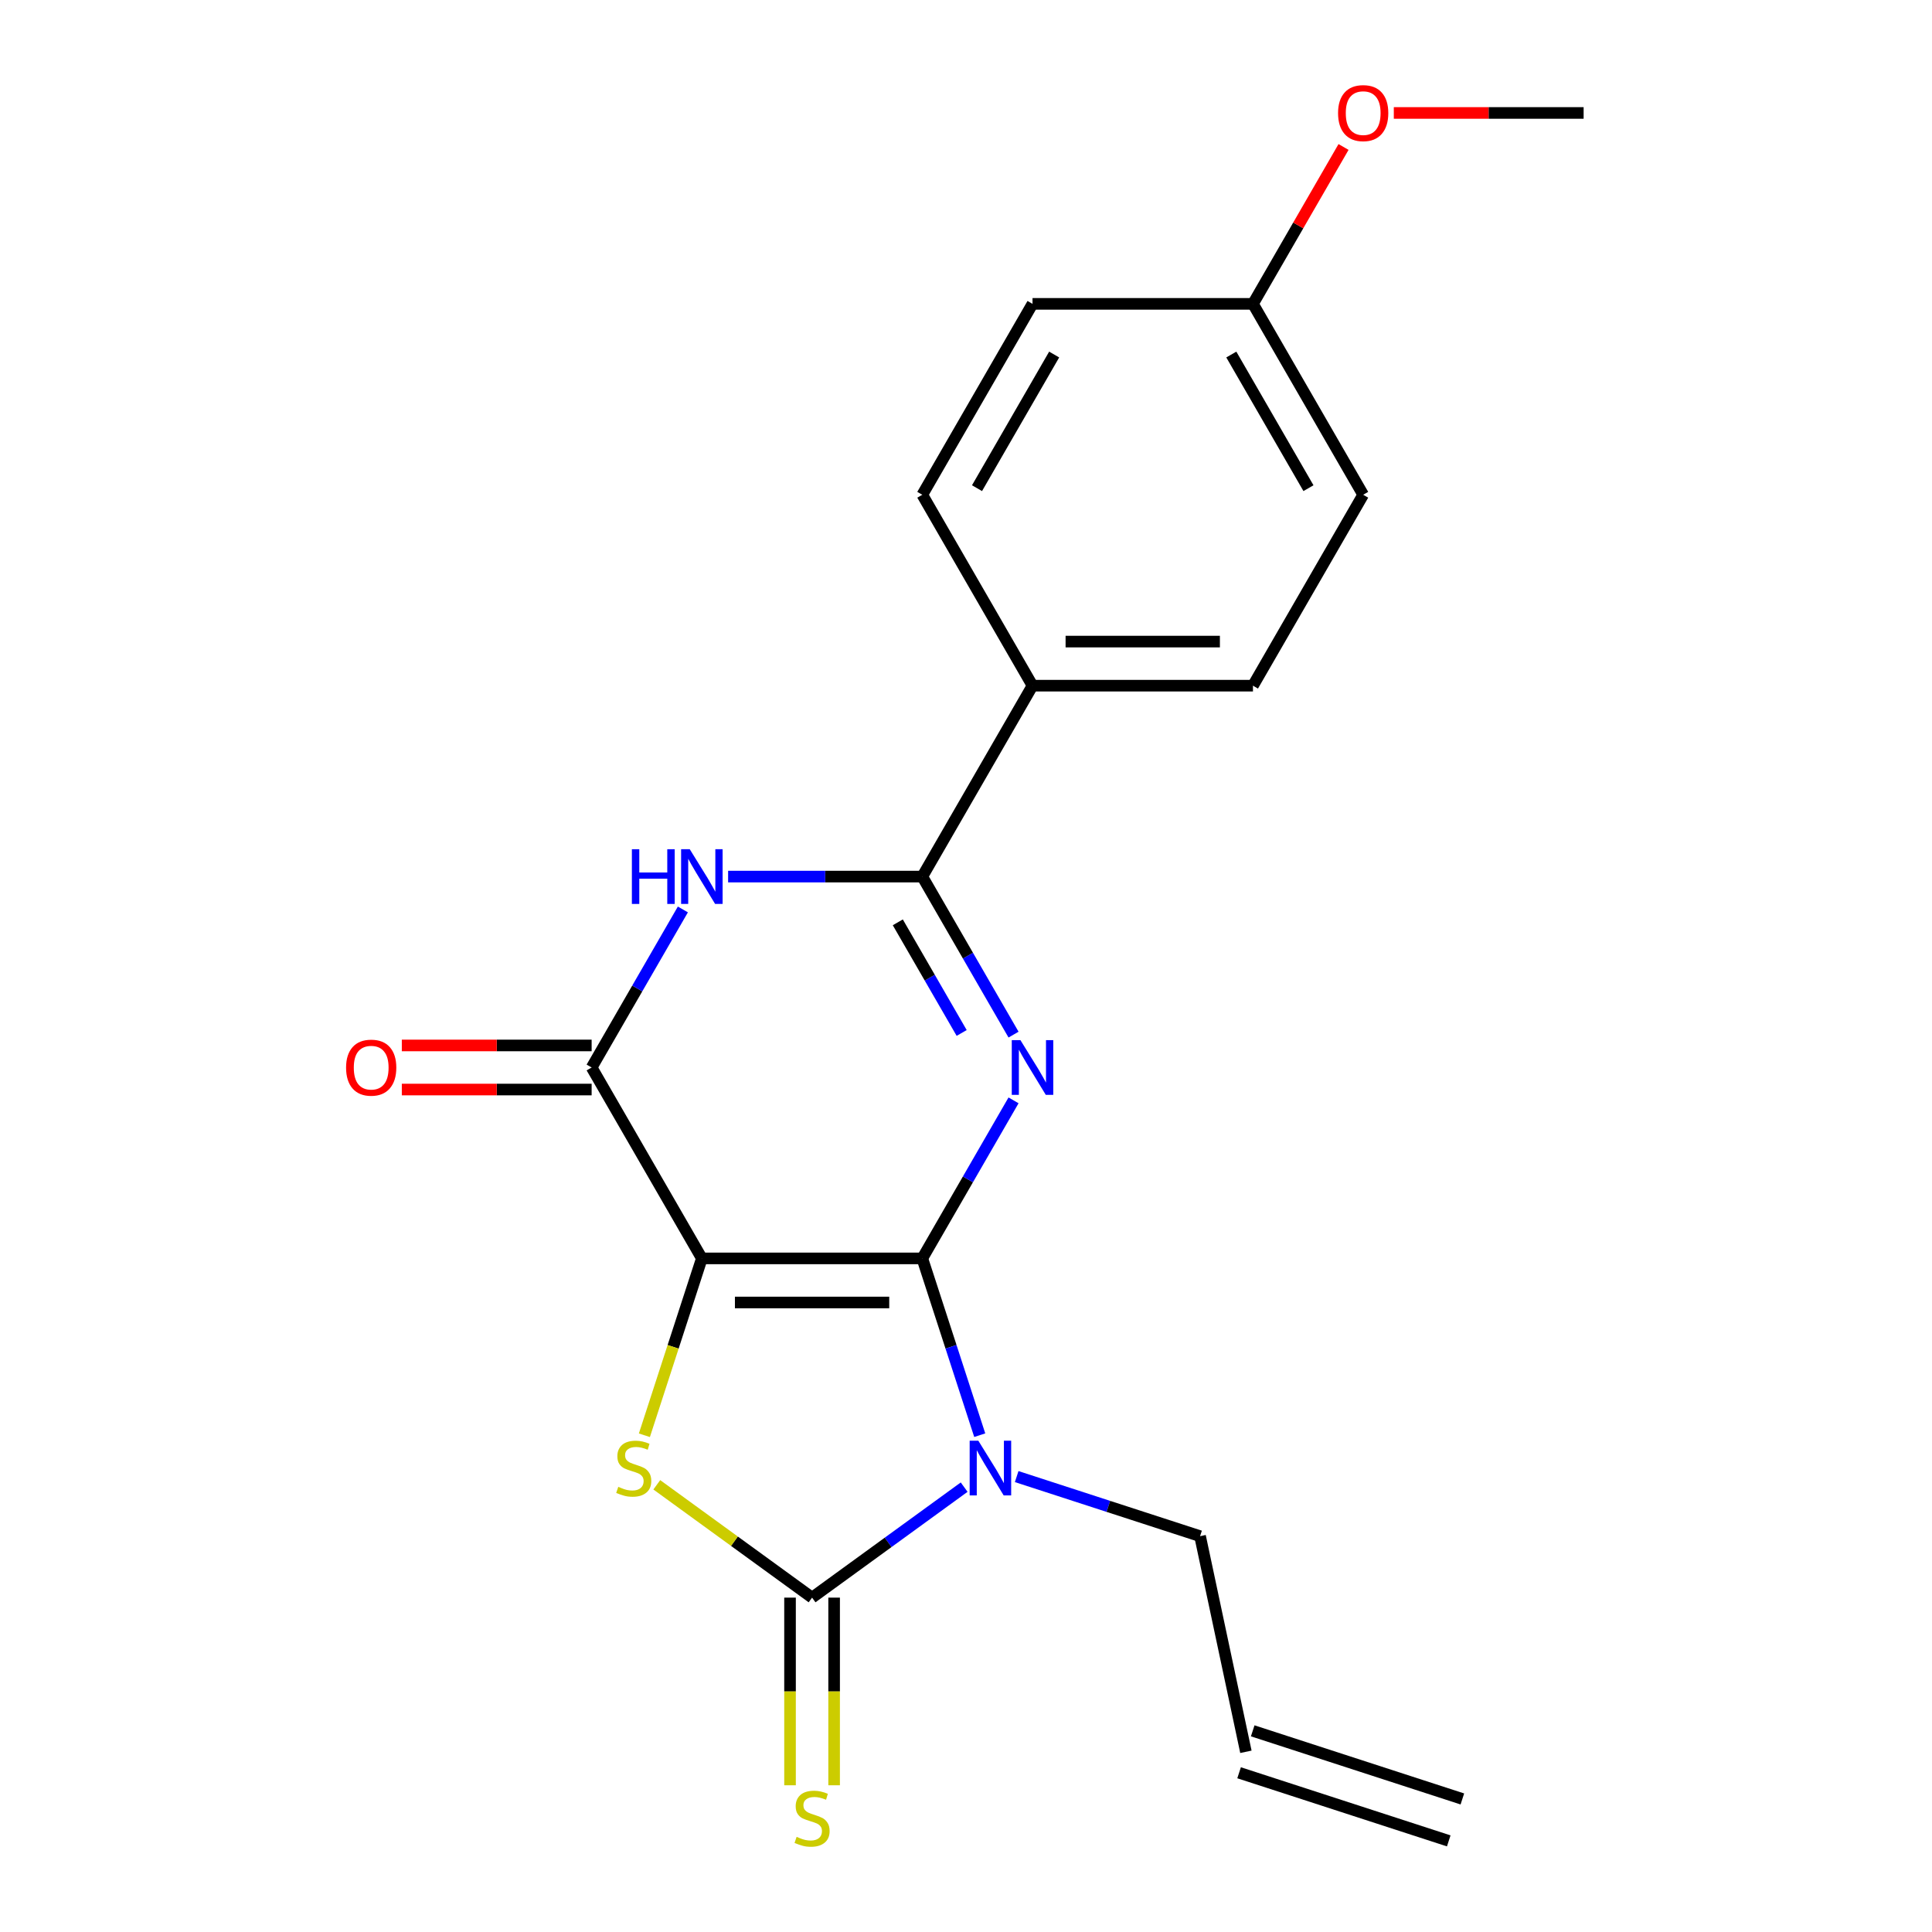 <?xml version='1.0' encoding='iso-8859-1'?>
<svg version='1.1' baseProfile='full'
              xmlns='http://www.w3.org/2000/svg'
                      xmlns:rdkit='http://www.rdkit.org/xml'
                      xmlns:xlink='http://www.w3.org/1999/xlink'
                  xml:space='preserve'
width='1000px' height='1000px' viewBox='0 0 1000 1000'>
<!-- END OF HEADER -->
<rect style='opacity:1.0;fill:#FFFFFF;stroke:none' width='1000' height='1000' x='0' y='0'> </rect>
<path class='bond-0' d='M 477.379,651.346 L 363.279,651.346' style='fill:none;fill-rule:evenodd;stroke:#000000;stroke-width:6px;stroke-linecap:butt;stroke-linejoin:miter;stroke-opacity:1' />
<path class='bond-0' d='M 460.264,674.166 L 380.394,674.166' style='fill:none;fill-rule:evenodd;stroke:#000000;stroke-width:6px;stroke-linecap:butt;stroke-linejoin:miter;stroke-opacity:1' />
<path class='bond-1' d='M 477.379,651.346 L 492.245,697.098' style='fill:none;fill-rule:evenodd;stroke:#000000;stroke-width:6px;stroke-linecap:butt;stroke-linejoin:miter;stroke-opacity:1' />
<path class='bond-1' d='M 492.245,697.098 L 507.111,742.849' style='fill:none;fill-rule:evenodd;stroke:#0000FF;stroke-width:6px;stroke-linecap:butt;stroke-linejoin:miter;stroke-opacity:1' />
<path class='bond-2' d='M 477.379,651.346 L 500.993,610.445' style='fill:none;fill-rule:evenodd;stroke:#000000;stroke-width:6px;stroke-linecap:butt;stroke-linejoin:miter;stroke-opacity:1' />
<path class='bond-2' d='M 500.993,610.445 L 524.607,569.544' style='fill:none;fill-rule:evenodd;stroke:#0000FF;stroke-width:6px;stroke-linecap:butt;stroke-linejoin:miter;stroke-opacity:1' />
<path class='bond-4' d='M 363.279,651.346 L 348.407,697.118' style='fill:none;fill-rule:evenodd;stroke:#000000;stroke-width:6px;stroke-linecap:butt;stroke-linejoin:miter;stroke-opacity:1' />
<path class='bond-4' d='M 348.407,697.118 L 333.534,742.889' style='fill:none;fill-rule:evenodd;stroke:#CCCC00;stroke-width:6px;stroke-linecap:butt;stroke-linejoin:miter;stroke-opacity:1' />
<path class='bond-6' d='M 363.279,651.346 L 306.229,552.532' style='fill:none;fill-rule:evenodd;stroke:#000000;stroke-width:6px;stroke-linecap:butt;stroke-linejoin:miter;stroke-opacity:1' />
<path class='bond-3' d='M 499.046,769.737 L 459.687,798.333' style='fill:none;fill-rule:evenodd;stroke:#0000FF;stroke-width:6px;stroke-linecap:butt;stroke-linejoin:miter;stroke-opacity:1' />
<path class='bond-3' d='M 459.687,798.333 L 420.329,826.928' style='fill:none;fill-rule:evenodd;stroke:#000000;stroke-width:6px;stroke-linecap:butt;stroke-linejoin:miter;stroke-opacity:1' />
<path class='bond-11' d='M 526.231,764.278 L 573.693,779.7' style='fill:none;fill-rule:evenodd;stroke:#0000FF;stroke-width:6px;stroke-linecap:butt;stroke-linejoin:miter;stroke-opacity:1' />
<path class='bond-11' d='M 573.693,779.7 L 621.154,795.121' style='fill:none;fill-rule:evenodd;stroke:#000000;stroke-width:6px;stroke-linecap:butt;stroke-linejoin:miter;stroke-opacity:1' />
<path class='bond-5' d='M 524.607,535.519 L 500.993,494.619' style='fill:none;fill-rule:evenodd;stroke:#0000FF;stroke-width:6px;stroke-linecap:butt;stroke-linejoin:miter;stroke-opacity:1' />
<path class='bond-5' d='M 500.993,494.619 L 477.379,453.718' style='fill:none;fill-rule:evenodd;stroke:#000000;stroke-width:6px;stroke-linecap:butt;stroke-linejoin:miter;stroke-opacity:1' />
<path class='bond-5' d='M 497.76,534.659 L 481.231,506.029' style='fill:none;fill-rule:evenodd;stroke:#0000FF;stroke-width:6px;stroke-linecap:butt;stroke-linejoin:miter;stroke-opacity:1' />
<path class='bond-5' d='M 481.231,506.029 L 464.701,477.398' style='fill:none;fill-rule:evenodd;stroke:#000000;stroke-width:6px;stroke-linecap:butt;stroke-linejoin:miter;stroke-opacity:1' />
<path class='bond-8' d='M 408.919,826.928 L 408.919,875.492' style='fill:none;fill-rule:evenodd;stroke:#000000;stroke-width:6px;stroke-linecap:butt;stroke-linejoin:miter;stroke-opacity:1' />
<path class='bond-8' d='M 408.919,875.492 L 408.919,924.056' style='fill:none;fill-rule:evenodd;stroke:#CCCC00;stroke-width:6px;stroke-linecap:butt;stroke-linejoin:miter;stroke-opacity:1' />
<path class='bond-8' d='M 431.739,826.928 L 431.739,875.492' style='fill:none;fill-rule:evenodd;stroke:#000000;stroke-width:6px;stroke-linecap:butt;stroke-linejoin:miter;stroke-opacity:1' />
<path class='bond-8' d='M 431.739,875.492 L 431.739,924.056' style='fill:none;fill-rule:evenodd;stroke:#CCCC00;stroke-width:6px;stroke-linecap:butt;stroke-linejoin:miter;stroke-opacity:1' />
<path class='bond-21' d='M 420.329,826.928 L 380.141,797.73' style='fill:none;fill-rule:evenodd;stroke:#000000;stroke-width:6px;stroke-linecap:butt;stroke-linejoin:miter;stroke-opacity:1' />
<path class='bond-21' d='M 380.141,797.73 L 339.952,768.531' style='fill:none;fill-rule:evenodd;stroke:#CCCC00;stroke-width:6px;stroke-linecap:butt;stroke-linejoin:miter;stroke-opacity:1' />
<path class='bond-7' d='M 477.379,453.718 L 427.125,453.718' style='fill:none;fill-rule:evenodd;stroke:#000000;stroke-width:6px;stroke-linecap:butt;stroke-linejoin:miter;stroke-opacity:1' />
<path class='bond-7' d='M 427.125,453.718 L 376.871,453.718' style='fill:none;fill-rule:evenodd;stroke:#0000FF;stroke-width:6px;stroke-linecap:butt;stroke-linejoin:miter;stroke-opacity:1' />
<path class='bond-9' d='M 477.379,453.718 L 534.429,354.904' style='fill:none;fill-rule:evenodd;stroke:#000000;stroke-width:6px;stroke-linecap:butt;stroke-linejoin:miter;stroke-opacity:1' />
<path class='bond-10' d='M 306.229,541.122 L 257.105,541.122' style='fill:none;fill-rule:evenodd;stroke:#000000;stroke-width:6px;stroke-linecap:butt;stroke-linejoin:miter;stroke-opacity:1' />
<path class='bond-10' d='M 257.105,541.122 L 207.981,541.122' style='fill:none;fill-rule:evenodd;stroke:#FF0000;stroke-width:6px;stroke-linecap:butt;stroke-linejoin:miter;stroke-opacity:1' />
<path class='bond-10' d='M 306.229,563.942 L 257.105,563.942' style='fill:none;fill-rule:evenodd;stroke:#000000;stroke-width:6px;stroke-linecap:butt;stroke-linejoin:miter;stroke-opacity:1' />
<path class='bond-10' d='M 257.105,563.942 L 207.981,563.942' style='fill:none;fill-rule:evenodd;stroke:#FF0000;stroke-width:6px;stroke-linecap:butt;stroke-linejoin:miter;stroke-opacity:1' />
<path class='bond-22' d='M 306.229,552.532 L 329.843,511.631' style='fill:none;fill-rule:evenodd;stroke:#000000;stroke-width:6px;stroke-linecap:butt;stroke-linejoin:miter;stroke-opacity:1' />
<path class='bond-22' d='M 329.843,511.631 L 353.457,470.731' style='fill:none;fill-rule:evenodd;stroke:#0000FF;stroke-width:6px;stroke-linecap:butt;stroke-linejoin:miter;stroke-opacity:1' />
<path class='bond-13' d='M 534.429,354.904 L 648.53,354.904' style='fill:none;fill-rule:evenodd;stroke:#000000;stroke-width:6px;stroke-linecap:butt;stroke-linejoin:miter;stroke-opacity:1' />
<path class='bond-13' d='M 551.545,332.084 L 631.415,332.084' style='fill:none;fill-rule:evenodd;stroke:#000000;stroke-width:6px;stroke-linecap:butt;stroke-linejoin:miter;stroke-opacity:1' />
<path class='bond-14' d='M 534.429,354.904 L 477.379,256.09' style='fill:none;fill-rule:evenodd;stroke:#000000;stroke-width:6px;stroke-linecap:butt;stroke-linejoin:miter;stroke-opacity:1' />
<path class='bond-12' d='M 621.154,795.121 L 644.877,906.728' style='fill:none;fill-rule:evenodd;stroke:#000000;stroke-width:6px;stroke-linecap:butt;stroke-linejoin:miter;stroke-opacity:1' />
<path class='bond-15' d='M 641.351,917.58 L 749.867,952.839' style='fill:none;fill-rule:evenodd;stroke:#000000;stroke-width:6px;stroke-linecap:butt;stroke-linejoin:miter;stroke-opacity:1' />
<path class='bond-15' d='M 648.403,895.876 L 756.919,931.135' style='fill:none;fill-rule:evenodd;stroke:#000000;stroke-width:6px;stroke-linecap:butt;stroke-linejoin:miter;stroke-opacity:1' />
<path class='bond-17' d='M 648.53,354.904 L 705.58,256.09' style='fill:none;fill-rule:evenodd;stroke:#000000;stroke-width:6px;stroke-linecap:butt;stroke-linejoin:miter;stroke-opacity:1' />
<path class='bond-18' d='M 477.379,256.09 L 534.429,157.276' style='fill:none;fill-rule:evenodd;stroke:#000000;stroke-width:6px;stroke-linecap:butt;stroke-linejoin:miter;stroke-opacity:1' />
<path class='bond-18' d='M 505.7,252.678 L 545.635,183.508' style='fill:none;fill-rule:evenodd;stroke:#000000;stroke-width:6px;stroke-linecap:butt;stroke-linejoin:miter;stroke-opacity:1' />
<path class='bond-16' d='M 648.53,157.276 L 534.429,157.276' style='fill:none;fill-rule:evenodd;stroke:#000000;stroke-width:6px;stroke-linecap:butt;stroke-linejoin:miter;stroke-opacity:1' />
<path class='bond-19' d='M 648.53,157.276 L 671.971,116.676' style='fill:none;fill-rule:evenodd;stroke:#000000;stroke-width:6px;stroke-linecap:butt;stroke-linejoin:miter;stroke-opacity:1' />
<path class='bond-19' d='M 671.971,116.676 L 695.412,76.075' style='fill:none;fill-rule:evenodd;stroke:#FF0000;stroke-width:6px;stroke-linecap:butt;stroke-linejoin:miter;stroke-opacity:1' />
<path class='bond-23' d='M 648.53,157.276 L 705.58,256.09' style='fill:none;fill-rule:evenodd;stroke:#000000;stroke-width:6px;stroke-linecap:butt;stroke-linejoin:miter;stroke-opacity:1' />
<path class='bond-23' d='M 637.325,183.508 L 677.26,252.678' style='fill:none;fill-rule:evenodd;stroke:#000000;stroke-width:6px;stroke-linecap:butt;stroke-linejoin:miter;stroke-opacity:1' />
<path class='bond-20' d='M 721.433,58.462 L 770.557,58.462' style='fill:none;fill-rule:evenodd;stroke:#FF0000;stroke-width:6px;stroke-linecap:butt;stroke-linejoin:miter;stroke-opacity:1' />
<path class='bond-20' d='M 770.557,58.462 L 819.681,58.462' style='fill:none;fill-rule:evenodd;stroke:#000000;stroke-width:6px;stroke-linecap:butt;stroke-linejoin:miter;stroke-opacity:1' />
<path  class='atom-2' d='M 506.378 745.702
L 515.658 760.702
Q 516.578 762.182, 518.058 764.862
Q 519.538 767.542, 519.618 767.702
L 519.618 745.702
L 523.378 745.702
L 523.378 774.022
L 519.498 774.022
L 509.538 757.622
Q 508.378 755.702, 507.138 753.502
Q 505.938 751.302, 505.578 750.622
L 505.578 774.022
L 501.898 774.022
L 501.898 745.702
L 506.378 745.702
' fill='#0000FF'/>
<path  class='atom-3' d='M 528.169 538.372
L 537.449 553.372
Q 538.369 554.852, 539.849 557.532
Q 541.329 560.212, 541.409 560.372
L 541.409 538.372
L 545.169 538.372
L 545.169 566.692
L 541.289 566.692
L 531.329 550.292
Q 530.169 548.372, 528.929 546.172
Q 527.729 543.972, 527.369 543.292
L 527.369 566.692
L 523.689 566.692
L 523.689 538.372
L 528.169 538.372
' fill='#0000FF'/>
<path  class='atom-5' d='M 320.02 769.582
Q 320.34 769.702, 321.66 770.262
Q 322.98 770.822, 324.42 771.182
Q 325.9 771.502, 327.34 771.502
Q 330.02 771.502, 331.58 770.222
Q 333.14 768.902, 333.14 766.622
Q 333.14 765.062, 332.34 764.102
Q 331.58 763.142, 330.38 762.622
Q 329.18 762.102, 327.18 761.502
Q 324.66 760.742, 323.14 760.022
Q 321.66 759.302, 320.58 757.782
Q 319.54 756.262, 319.54 753.702
Q 319.54 750.142, 321.94 747.942
Q 324.38 745.742, 329.18 745.742
Q 332.46 745.742, 336.18 747.302
L 335.26 750.382
Q 331.86 748.982, 329.3 748.982
Q 326.54 748.982, 325.02 750.142
Q 323.5 751.262, 323.54 753.222
Q 323.54 754.742, 324.3 755.662
Q 325.1 756.582, 326.22 757.102
Q 327.38 757.622, 329.3 758.222
Q 331.86 759.022, 333.38 759.822
Q 334.9 760.622, 335.98 762.262
Q 337.1 763.862, 337.1 766.622
Q 337.1 770.542, 334.46 772.662
Q 331.86 774.742, 327.5 774.742
Q 324.98 774.742, 323.06 774.182
Q 321.18 773.662, 318.94 772.742
L 320.02 769.582
' fill='#CCCC00'/>
<path  class='atom-8' d='M 327.059 439.558
L 330.899 439.558
L 330.899 451.598
L 345.379 451.598
L 345.379 439.558
L 349.219 439.558
L 349.219 467.878
L 345.379 467.878
L 345.379 454.798
L 330.899 454.798
L 330.899 467.878
L 327.059 467.878
L 327.059 439.558
' fill='#0000FF'/>
<path  class='atom-8' d='M 357.019 439.558
L 366.299 454.558
Q 367.219 456.038, 368.699 458.718
Q 370.179 461.398, 370.259 461.558
L 370.259 439.558
L 374.019 439.558
L 374.019 467.878
L 370.139 467.878
L 360.179 451.478
Q 359.019 449.558, 357.779 447.358
Q 356.579 445.158, 356.219 444.478
L 356.219 467.878
L 352.539 467.878
L 352.539 439.558
L 357.019 439.558
' fill='#0000FF'/>
<path  class='atom-9' d='M 412.329 950.749
Q 412.649 950.869, 413.969 951.429
Q 415.289 951.989, 416.729 952.349
Q 418.209 952.669, 419.649 952.669
Q 422.329 952.669, 423.889 951.389
Q 425.449 950.069, 425.449 947.789
Q 425.449 946.229, 424.649 945.269
Q 423.889 944.309, 422.689 943.789
Q 421.489 943.269, 419.489 942.669
Q 416.969 941.909, 415.449 941.189
Q 413.969 940.469, 412.889 938.949
Q 411.849 937.429, 411.849 934.869
Q 411.849 931.309, 414.249 929.109
Q 416.689 926.909, 421.489 926.909
Q 424.769 926.909, 428.489 928.469
L 427.569 931.549
Q 424.169 930.149, 421.609 930.149
Q 418.849 930.149, 417.329 931.309
Q 415.809 932.429, 415.849 934.389
Q 415.849 935.909, 416.609 936.829
Q 417.409 937.749, 418.529 938.269
Q 419.689 938.789, 421.609 939.389
Q 424.169 940.189, 425.689 940.989
Q 427.209 941.789, 428.289 943.429
Q 429.409 945.029, 429.409 947.789
Q 429.409 951.709, 426.769 953.829
Q 424.169 955.909, 419.809 955.909
Q 417.289 955.909, 415.369 955.349
Q 413.489 954.829, 411.249 953.909
L 412.329 950.749
' fill='#CCCC00'/>
<path  class='atom-11' d='M 179.128 552.612
Q 179.128 545.812, 182.488 542.012
Q 185.848 538.212, 192.128 538.212
Q 198.408 538.212, 201.768 542.012
Q 205.128 545.812, 205.128 552.612
Q 205.128 559.492, 201.728 563.412
Q 198.328 567.292, 192.128 567.292
Q 185.888 567.292, 182.488 563.412
Q 179.128 559.532, 179.128 552.612
M 192.128 564.092
Q 196.448 564.092, 198.768 561.212
Q 201.128 558.292, 201.128 552.612
Q 201.128 547.052, 198.768 544.252
Q 196.448 541.412, 192.128 541.412
Q 187.808 541.412, 185.448 544.212
Q 183.128 547.012, 183.128 552.612
Q 183.128 558.332, 185.448 561.212
Q 187.808 564.092, 192.128 564.092
' fill='#FF0000'/>
<path  class='atom-20' d='M 692.58 58.542
Q 692.58 51.742, 695.94 47.942
Q 699.3 44.142, 705.58 44.142
Q 711.86 44.142, 715.22 47.942
Q 718.58 51.742, 718.58 58.542
Q 718.58 65.422, 715.18 69.342
Q 711.78 73.222, 705.58 73.222
Q 699.34 73.222, 695.94 69.342
Q 692.58 65.462, 692.58 58.542
M 705.58 70.022
Q 709.9 70.022, 712.22 67.142
Q 714.58 64.222, 714.58 58.542
Q 714.58 52.982, 712.22 50.182
Q 709.9 47.342, 705.58 47.342
Q 701.26 47.342, 698.9 50.142
Q 696.58 52.942, 696.58 58.542
Q 696.58 64.262, 698.9 67.142
Q 701.26 70.022, 705.58 70.022
' fill='#FF0000'/>
</svg>
